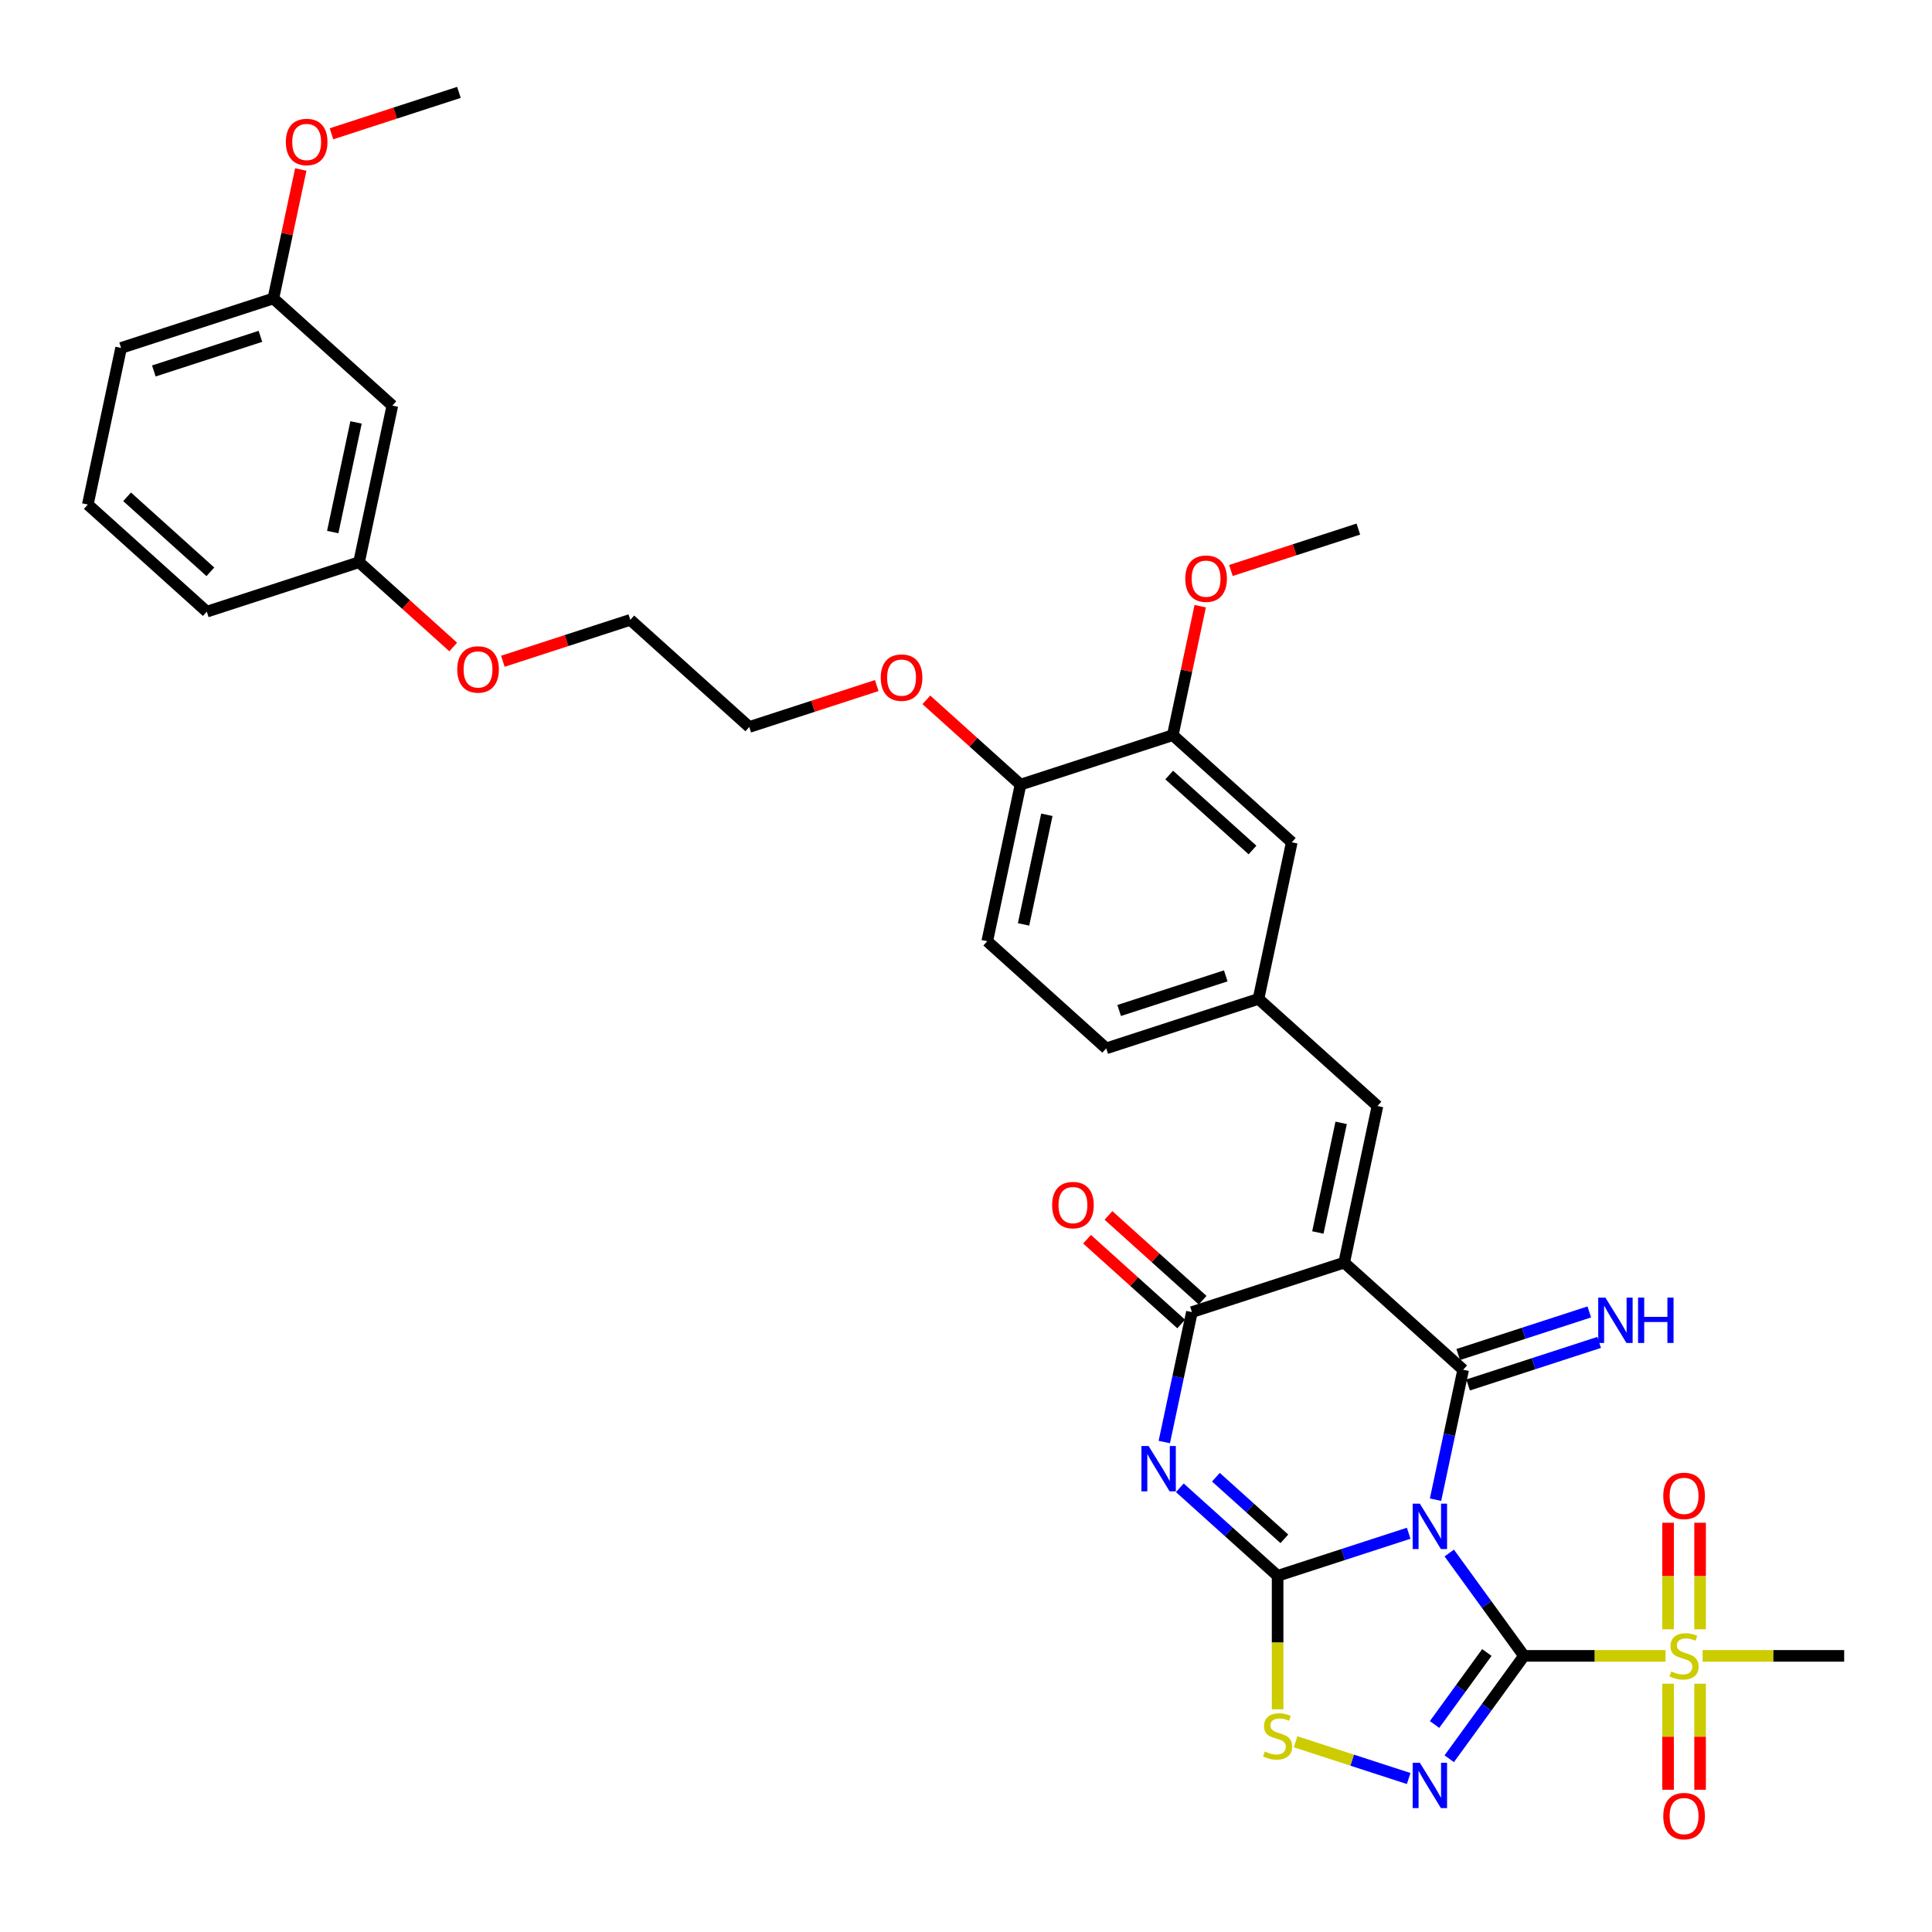 <?xml version='1.0' encoding='iso-8859-1'?>
<svg version='1.1' baseProfile='full'
              xmlns='http://www.w3.org/2000/svg'
                      xmlns:rdkit='http://www.rdkit.org/xml'
                      xmlns:xlink='http://www.w3.org/1999/xlink'
                  xml:space='preserve'
width='1000px' height='1000px' viewBox='0 0 1000 1000'>
<!-- END OF HEADER -->
<rect style='opacity:1.0;fill:#FFFFFF;stroke:none' width='1000' height='1000' x='0' y='0'> </rect>
<path class='bond-0' d='M 750.13,803.846 L 769.469,830.464' style='fill:none;fill-rule:evenodd;stroke:#0000FF;stroke-width:6px;stroke-linecap:butt;stroke-linejoin:miter;stroke-opacity:1' />
<path class='bond-0' d='M 769.469,830.464 L 788.809,857.082' style='fill:none;fill-rule:evenodd;stroke:#000000;stroke-width:6px;stroke-linecap:butt;stroke-linejoin:miter;stroke-opacity:1' />
<path class='bond-1' d='M 729.128,793.605 L 695.208,804.626' style='fill:none;fill-rule:evenodd;stroke:#0000FF;stroke-width:6px;stroke-linecap:butt;stroke-linejoin:miter;stroke-opacity:1' />
<path class='bond-1' d='M 695.208,804.626 L 661.287,815.647' style='fill:none;fill-rule:evenodd;stroke:#000000;stroke-width:6px;stroke-linecap:butt;stroke-linejoin:miter;stroke-opacity:1' />
<path class='bond-2' d='M 743.034,776.234 L 750.182,742.608' style='fill:none;fill-rule:evenodd;stroke:#0000FF;stroke-width:6px;stroke-linecap:butt;stroke-linejoin:miter;stroke-opacity:1' />
<path class='bond-2' d='M 750.182,742.608 L 757.329,708.982' style='fill:none;fill-rule:evenodd;stroke:#000000;stroke-width:6px;stroke-linecap:butt;stroke-linejoin:miter;stroke-opacity:1' />
<path class='bond-5' d='M 788.809,857.082 L 769.469,883.7' style='fill:none;fill-rule:evenodd;stroke:#000000;stroke-width:6px;stroke-linecap:butt;stroke-linejoin:miter;stroke-opacity:1' />
<path class='bond-5' d='M 769.469,883.7 L 750.13,910.318' style='fill:none;fill-rule:evenodd;stroke:#0000FF;stroke-width:6px;stroke-linecap:butt;stroke-linejoin:miter;stroke-opacity:1' />
<path class='bond-5' d='M 769.598,855.325 L 756.061,873.958' style='fill:none;fill-rule:evenodd;stroke:#000000;stroke-width:6px;stroke-linecap:butt;stroke-linejoin:miter;stroke-opacity:1' />
<path class='bond-5' d='M 756.061,873.958 L 742.524,892.591' style='fill:none;fill-rule:evenodd;stroke:#0000FF;stroke-width:6px;stroke-linecap:butt;stroke-linejoin:miter;stroke-opacity:1' />
<path class='bond-7' d='M 788.809,857.082 L 825.445,857.082' style='fill:none;fill-rule:evenodd;stroke:#000000;stroke-width:6px;stroke-linecap:butt;stroke-linejoin:miter;stroke-opacity:1' />
<path class='bond-7' d='M 825.445,857.082 L 862.081,857.082' style='fill:none;fill-rule:evenodd;stroke:#CCCC00;stroke-width:6px;stroke-linecap:butt;stroke-linejoin:miter;stroke-opacity:1' />
<path class='bond-4' d='M 661.287,815.647 L 635.981,792.862' style='fill:none;fill-rule:evenodd;stroke:#000000;stroke-width:6px;stroke-linecap:butt;stroke-linejoin:miter;stroke-opacity:1' />
<path class='bond-4' d='M 635.981,792.862 L 610.676,770.077' style='fill:none;fill-rule:evenodd;stroke:#0000FF;stroke-width:6px;stroke-linecap:butt;stroke-linejoin:miter;stroke-opacity:1' />
<path class='bond-4' d='M 664.785,796.495 L 647.071,780.545' style='fill:none;fill-rule:evenodd;stroke:#000000;stroke-width:6px;stroke-linecap:butt;stroke-linejoin:miter;stroke-opacity:1' />
<path class='bond-4' d='M 647.071,780.545 L 629.357,764.596' style='fill:none;fill-rule:evenodd;stroke:#0000FF;stroke-width:6px;stroke-linecap:butt;stroke-linejoin:miter;stroke-opacity:1' />
<path class='bond-8' d='M 661.287,815.647 L 661.287,850.195' style='fill:none;fill-rule:evenodd;stroke:#000000;stroke-width:6px;stroke-linecap:butt;stroke-linejoin:miter;stroke-opacity:1' />
<path class='bond-8' d='M 661.287,850.195 L 661.287,884.743' style='fill:none;fill-rule:evenodd;stroke:#CCCC00;stroke-width:6px;stroke-linecap:butt;stroke-linejoin:miter;stroke-opacity:1' />
<path class='bond-3' d='M 757.329,708.982 L 695.746,653.532' style='fill:none;fill-rule:evenodd;stroke:#000000;stroke-width:6px;stroke-linecap:butt;stroke-linejoin:miter;stroke-opacity:1' />
<path class='bond-10' d='M 759.89,716.863 L 793.81,705.842' style='fill:none;fill-rule:evenodd;stroke:#000000;stroke-width:6px;stroke-linecap:butt;stroke-linejoin:miter;stroke-opacity:1' />
<path class='bond-10' d='M 793.81,705.842 L 827.731,694.82' style='fill:none;fill-rule:evenodd;stroke:#0000FF;stroke-width:6px;stroke-linecap:butt;stroke-linejoin:miter;stroke-opacity:1' />
<path class='bond-10' d='M 754.768,701.101 L 788.689,690.079' style='fill:none;fill-rule:evenodd;stroke:#000000;stroke-width:6px;stroke-linecap:butt;stroke-linejoin:miter;stroke-opacity:1' />
<path class='bond-10' d='M 788.689,690.079 L 822.609,679.058' style='fill:none;fill-rule:evenodd;stroke:#0000FF;stroke-width:6px;stroke-linecap:butt;stroke-linejoin:miter;stroke-opacity:1' />
<path class='bond-6' d='M 695.746,653.532 L 616.933,679.14' style='fill:none;fill-rule:evenodd;stroke:#000000;stroke-width:6px;stroke-linecap:butt;stroke-linejoin:miter;stroke-opacity:1' />
<path class='bond-9' d='M 695.746,653.532 L 712.975,572.475' style='fill:none;fill-rule:evenodd;stroke:#000000;stroke-width:6px;stroke-linecap:butt;stroke-linejoin:miter;stroke-opacity:1' />
<path class='bond-9' d='M 682.119,637.928 L 694.179,581.187' style='fill:none;fill-rule:evenodd;stroke:#000000;stroke-width:6px;stroke-linecap:butt;stroke-linejoin:miter;stroke-opacity:1' />
<path class='bond-36' d='M 602.638,746.392 L 609.786,712.766' style='fill:none;fill-rule:evenodd;stroke:#0000FF;stroke-width:6px;stroke-linecap:butt;stroke-linejoin:miter;stroke-opacity:1' />
<path class='bond-36' d='M 609.786,712.766 L 616.933,679.14' style='fill:none;fill-rule:evenodd;stroke:#000000;stroke-width:6px;stroke-linecap:butt;stroke-linejoin:miter;stroke-opacity:1' />
<path class='bond-35' d='M 729.128,920.559 L 699.861,911.049' style='fill:none;fill-rule:evenodd;stroke:#0000FF;stroke-width:6px;stroke-linecap:butt;stroke-linejoin:miter;stroke-opacity:1' />
<path class='bond-35' d='M 699.861,911.049 L 670.595,901.54' style='fill:none;fill-rule:evenodd;stroke:#CCCC00;stroke-width:6px;stroke-linecap:butt;stroke-linejoin:miter;stroke-opacity:1' />
<path class='bond-14' d='M 622.478,672.982 L 598.109,651.039' style='fill:none;fill-rule:evenodd;stroke:#000000;stroke-width:6px;stroke-linecap:butt;stroke-linejoin:miter;stroke-opacity:1' />
<path class='bond-14' d='M 598.109,651.039 L 573.74,629.097' style='fill:none;fill-rule:evenodd;stroke:#FF0000;stroke-width:6px;stroke-linecap:butt;stroke-linejoin:miter;stroke-opacity:1' />
<path class='bond-14' d='M 611.388,685.298 L 587.019,663.356' style='fill:none;fill-rule:evenodd;stroke:#000000;stroke-width:6px;stroke-linecap:butt;stroke-linejoin:miter;stroke-opacity:1' />
<path class='bond-14' d='M 587.019,663.356 L 562.65,641.414' style='fill:none;fill-rule:evenodd;stroke:#FF0000;stroke-width:6px;stroke-linecap:butt;stroke-linejoin:miter;stroke-opacity:1' />
<path class='bond-12' d='M 879.964,843.309 L 879.964,815.74' style='fill:none;fill-rule:evenodd;stroke:#CCCC00;stroke-width:6px;stroke-linecap:butt;stroke-linejoin:miter;stroke-opacity:1' />
<path class='bond-12' d='M 879.964,815.74 L 879.964,788.172' style='fill:none;fill-rule:evenodd;stroke:#FF0000;stroke-width:6px;stroke-linecap:butt;stroke-linejoin:miter;stroke-opacity:1' />
<path class='bond-12' d='M 863.39,843.309 L 863.39,815.74' style='fill:none;fill-rule:evenodd;stroke:#CCCC00;stroke-width:6px;stroke-linecap:butt;stroke-linejoin:miter;stroke-opacity:1' />
<path class='bond-12' d='M 863.39,815.74 L 863.39,788.172' style='fill:none;fill-rule:evenodd;stroke:#FF0000;stroke-width:6px;stroke-linecap:butt;stroke-linejoin:miter;stroke-opacity:1' />
<path class='bond-13' d='M 863.39,871.484 L 863.39,898.928' style='fill:none;fill-rule:evenodd;stroke:#CCCC00;stroke-width:6px;stroke-linecap:butt;stroke-linejoin:miter;stroke-opacity:1' />
<path class='bond-13' d='M 863.39,898.928 L 863.39,926.372' style='fill:none;fill-rule:evenodd;stroke:#FF0000;stroke-width:6px;stroke-linecap:butt;stroke-linejoin:miter;stroke-opacity:1' />
<path class='bond-13' d='M 879.964,871.484 L 879.964,898.928' style='fill:none;fill-rule:evenodd;stroke:#CCCC00;stroke-width:6px;stroke-linecap:butt;stroke-linejoin:miter;stroke-opacity:1' />
<path class='bond-13' d='M 879.964,898.928 L 879.964,926.372' style='fill:none;fill-rule:evenodd;stroke:#FF0000;stroke-width:6px;stroke-linecap:butt;stroke-linejoin:miter;stroke-opacity:1' />
<path class='bond-20' d='M 881.273,857.082 L 917.909,857.082' style='fill:none;fill-rule:evenodd;stroke:#CCCC00;stroke-width:6px;stroke-linecap:butt;stroke-linejoin:miter;stroke-opacity:1' />
<path class='bond-20' d='M 917.909,857.082 L 954.545,857.082' style='fill:none;fill-rule:evenodd;stroke:#000000;stroke-width:6px;stroke-linecap:butt;stroke-linejoin:miter;stroke-opacity:1' />
<path class='bond-15' d='M 712.975,572.475 L 651.392,517.025' style='fill:none;fill-rule:evenodd;stroke:#000000;stroke-width:6px;stroke-linecap:butt;stroke-linejoin:miter;stroke-opacity:1' />
<path class='bond-11' d='M 607.038,380.517 L 668.621,435.967' style='fill:none;fill-rule:evenodd;stroke:#000000;stroke-width:6px;stroke-linecap:butt;stroke-linejoin:miter;stroke-opacity:1' />
<path class='bond-11' d='M 605.185,401.152 L 648.294,439.966' style='fill:none;fill-rule:evenodd;stroke:#000000;stroke-width:6px;stroke-linecap:butt;stroke-linejoin:miter;stroke-opacity:1' />
<path class='bond-24' d='M 607.038,380.517 L 614.132,347.14' style='fill:none;fill-rule:evenodd;stroke:#000000;stroke-width:6px;stroke-linecap:butt;stroke-linejoin:miter;stroke-opacity:1' />
<path class='bond-24' d='M 614.132,347.14 L 621.227,313.763' style='fill:none;fill-rule:evenodd;stroke:#FF0000;stroke-width:6px;stroke-linecap:butt;stroke-linejoin:miter;stroke-opacity:1' />
<path class='bond-37' d='M 607.038,380.517 L 528.225,406.125' style='fill:none;fill-rule:evenodd;stroke:#000000;stroke-width:6px;stroke-linecap:butt;stroke-linejoin:miter;stroke-opacity:1' />
<path class='bond-16' d='M 651.392,517.025 L 668.621,435.967' style='fill:none;fill-rule:evenodd;stroke:#000000;stroke-width:6px;stroke-linecap:butt;stroke-linejoin:miter;stroke-opacity:1' />
<path class='bond-21' d='M 651.392,517.025 L 572.579,542.633' style='fill:none;fill-rule:evenodd;stroke:#000000;stroke-width:6px;stroke-linecap:butt;stroke-linejoin:miter;stroke-opacity:1' />
<path class='bond-21' d='M 634.448,505.103 L 579.28,523.029' style='fill:none;fill-rule:evenodd;stroke:#000000;stroke-width:6px;stroke-linecap:butt;stroke-linejoin:miter;stroke-opacity:1' />
<path class='bond-17' d='M 528.225,406.125 L 510.996,487.183' style='fill:none;fill-rule:evenodd;stroke:#000000;stroke-width:6px;stroke-linecap:butt;stroke-linejoin:miter;stroke-opacity:1' />
<path class='bond-17' d='M 541.852,421.73 L 529.792,478.47' style='fill:none;fill-rule:evenodd;stroke:#000000;stroke-width:6px;stroke-linecap:butt;stroke-linejoin:miter;stroke-opacity:1' />
<path class='bond-25' d='M 528.225,406.125 L 503.856,384.183' style='fill:none;fill-rule:evenodd;stroke:#000000;stroke-width:6px;stroke-linecap:butt;stroke-linejoin:miter;stroke-opacity:1' />
<path class='bond-25' d='M 503.856,384.183 L 479.487,362.241' style='fill:none;fill-rule:evenodd;stroke:#FF0000;stroke-width:6px;stroke-linecap:butt;stroke-linejoin:miter;stroke-opacity:1' />
<path class='bond-18' d='M 203.08,209.934 L 185.85,290.991' style='fill:none;fill-rule:evenodd;stroke:#000000;stroke-width:6px;stroke-linecap:butt;stroke-linejoin:miter;stroke-opacity:1' />
<path class='bond-18' d='M 184.284,218.646 L 172.223,275.387' style='fill:none;fill-rule:evenodd;stroke:#000000;stroke-width:6px;stroke-linecap:butt;stroke-linejoin:miter;stroke-opacity:1' />
<path class='bond-22' d='M 203.08,209.934 L 141.496,154.484' style='fill:none;fill-rule:evenodd;stroke:#000000;stroke-width:6px;stroke-linecap:butt;stroke-linejoin:miter;stroke-opacity:1' />
<path class='bond-19' d='M 510.996,487.183 L 572.579,542.633' style='fill:none;fill-rule:evenodd;stroke:#000000;stroke-width:6px;stroke-linecap:butt;stroke-linejoin:miter;stroke-opacity:1' />
<path class='bond-26' d='M 141.496,154.484 L 148.591,121.107' style='fill:none;fill-rule:evenodd;stroke:#000000;stroke-width:6px;stroke-linecap:butt;stroke-linejoin:miter;stroke-opacity:1' />
<path class='bond-26' d='M 148.591,121.107 L 155.686,87.729' style='fill:none;fill-rule:evenodd;stroke:#FF0000;stroke-width:6px;stroke-linecap:butt;stroke-linejoin:miter;stroke-opacity:1' />
<path class='bond-38' d='M 141.496,154.484 L 62.684,180.092' style='fill:none;fill-rule:evenodd;stroke:#000000;stroke-width:6px;stroke-linecap:butt;stroke-linejoin:miter;stroke-opacity:1' />
<path class='bond-38' d='M 134.796,174.088 L 79.627,192.013' style='fill:none;fill-rule:evenodd;stroke:#000000;stroke-width:6px;stroke-linecap:butt;stroke-linejoin:miter;stroke-opacity:1' />
<path class='bond-23' d='M 185.85,290.991 L 210.22,312.934' style='fill:none;fill-rule:evenodd;stroke:#000000;stroke-width:6px;stroke-linecap:butt;stroke-linejoin:miter;stroke-opacity:1' />
<path class='bond-23' d='M 210.22,312.934 L 234.589,334.876' style='fill:none;fill-rule:evenodd;stroke:#FF0000;stroke-width:6px;stroke-linecap:butt;stroke-linejoin:miter;stroke-opacity:1' />
<path class='bond-30' d='M 185.85,290.991 L 107.038,316.599' style='fill:none;fill-rule:evenodd;stroke:#000000;stroke-width:6px;stroke-linecap:butt;stroke-linejoin:miter;stroke-opacity:1' />
<path class='bond-33' d='M 637.112,295.286 L 670.096,284.569' style='fill:none;fill-rule:evenodd;stroke:#FF0000;stroke-width:6px;stroke-linecap:butt;stroke-linejoin:miter;stroke-opacity:1' />
<path class='bond-33' d='M 670.096,284.569 L 703.08,273.852' style='fill:none;fill-rule:evenodd;stroke:#000000;stroke-width:6px;stroke-linecap:butt;stroke-linejoin:miter;stroke-opacity:1' />
<path class='bond-31' d='M 453.797,354.849 L 420.813,365.566' style='fill:none;fill-rule:evenodd;stroke:#FF0000;stroke-width:6px;stroke-linecap:butt;stroke-linejoin:miter;stroke-opacity:1' />
<path class='bond-31' d='M 420.813,365.566 L 387.829,376.283' style='fill:none;fill-rule:evenodd;stroke:#000000;stroke-width:6px;stroke-linecap:butt;stroke-linejoin:miter;stroke-opacity:1' />
<path class='bond-34' d='M 171.57,69.253 L 204.554,58.536' style='fill:none;fill-rule:evenodd;stroke:#FF0000;stroke-width:6px;stroke-linecap:butt;stroke-linejoin:miter;stroke-opacity:1' />
<path class='bond-34' d='M 204.554,58.536 L 237.538,47.819' style='fill:none;fill-rule:evenodd;stroke:#000000;stroke-width:6px;stroke-linecap:butt;stroke-linejoin:miter;stroke-opacity:1' />
<path class='bond-27' d='M 260.278,342.268 L 293.262,331.55' style='fill:none;fill-rule:evenodd;stroke:#FF0000;stroke-width:6px;stroke-linecap:butt;stroke-linejoin:miter;stroke-opacity:1' />
<path class='bond-27' d='M 293.262,331.55 L 326.246,320.833' style='fill:none;fill-rule:evenodd;stroke:#000000;stroke-width:6px;stroke-linecap:butt;stroke-linejoin:miter;stroke-opacity:1' />
<path class='bond-28' d='M 45.455,261.149 L 107.038,316.599' style='fill:none;fill-rule:evenodd;stroke:#000000;stroke-width:6px;stroke-linecap:butt;stroke-linejoin:miter;stroke-opacity:1' />
<path class='bond-28' d='M 65.782,257.15 L 108.89,295.965' style='fill:none;fill-rule:evenodd;stroke:#000000;stroke-width:6px;stroke-linecap:butt;stroke-linejoin:miter;stroke-opacity:1' />
<path class='bond-29' d='M 45.455,261.149 L 62.684,180.092' style='fill:none;fill-rule:evenodd;stroke:#000000;stroke-width:6px;stroke-linecap:butt;stroke-linejoin:miter;stroke-opacity:1' />
<path class='bond-32' d='M 387.829,376.283 L 326.246,320.833' style='fill:none;fill-rule:evenodd;stroke:#000000;stroke-width:6px;stroke-linecap:butt;stroke-linejoin:miter;stroke-opacity:1' />
<path  class='atom-0' d='M 734.912 778.305
L 742.602 790.736
Q 743.365 791.962, 744.591 794.183
Q 745.818 796.404, 745.884 796.537
L 745.884 778.305
L 749 778.305
L 749 801.774
L 745.784 801.774
L 737.531 788.183
Q 736.57 786.592, 735.542 784.769
Q 734.548 782.946, 734.249 782.383
L 734.249 801.774
L 731.2 801.774
L 731.2 778.305
L 734.912 778.305
' fill='#0000FF'/>
<path  class='atom-5' d='M 594.516 748.463
L 602.206 760.894
Q 602.969 762.12, 604.195 764.341
Q 605.422 766.562, 605.488 766.694
L 605.488 748.463
L 608.604 748.463
L 608.604 771.932
L 605.389 771.932
L 597.135 758.341
Q 596.174 756.75, 595.146 754.927
Q 594.152 753.104, 593.853 752.541
L 593.853 771.932
L 590.804 771.932
L 590.804 748.463
L 594.516 748.463
' fill='#0000FF'/>
<path  class='atom-6' d='M 734.912 912.389
L 742.602 924.82
Q 743.365 926.046, 744.591 928.267
Q 745.818 930.488, 745.884 930.62
L 745.884 912.389
L 749 912.389
L 749 935.858
L 745.784 935.858
L 737.531 922.267
Q 736.57 920.676, 735.542 918.853
Q 734.548 917.03, 734.249 916.467
L 734.249 935.858
L 731.2 935.858
L 731.2 912.389
L 734.912 912.389
' fill='#0000FF'/>
<path  class='atom-8' d='M 865.048 865.136
Q 865.313 865.236, 866.407 865.7
Q 867.5 866.164, 868.694 866.462
Q 869.92 866.727, 871.114 866.727
Q 873.334 866.727, 874.627 865.667
Q 875.92 864.573, 875.92 862.684
Q 875.92 861.391, 875.257 860.595
Q 874.627 859.8, 873.633 859.369
Q 872.638 858.938, 870.981 858.441
Q 868.893 857.811, 867.633 857.214
Q 866.407 856.618, 865.512 855.358
Q 864.65 854.098, 864.65 851.977
Q 864.65 849.027, 866.639 847.204
Q 868.661 845.381, 872.638 845.381
Q 875.356 845.381, 878.439 846.673
L 877.677 849.226
Q 874.859 848.066, 872.738 848.066
Q 870.451 848.066, 869.191 849.027
Q 867.931 849.955, 867.965 851.579
Q 867.965 852.839, 868.594 853.601
Q 869.257 854.364, 870.185 854.794
Q 871.147 855.225, 872.738 855.723
Q 874.859 856.386, 876.119 857.048
Q 877.378 857.711, 878.273 859.07
Q 879.201 860.396, 879.201 862.684
Q 879.201 865.932, 877.014 867.689
Q 874.859 869.412, 871.246 869.412
Q 869.158 869.412, 867.567 868.948
Q 866.009 868.517, 864.153 867.755
L 865.048 865.136
' fill='#CCCC00'/>
<path  class='atom-9' d='M 654.658 906.571
Q 654.923 906.67, 656.017 907.134
Q 657.111 907.598, 658.304 907.897
Q 659.53 908.162, 660.724 908.162
Q 662.944 908.162, 664.237 907.101
Q 665.53 906.007, 665.53 904.118
Q 665.53 902.825, 664.867 902.029
Q 664.237 901.234, 663.243 900.803
Q 662.248 900.372, 660.591 899.875
Q 658.503 899.245, 657.243 898.648
Q 656.017 898.052, 655.122 896.792
Q 654.26 895.533, 654.26 893.411
Q 654.26 890.461, 656.249 888.638
Q 658.271 886.815, 662.248 886.815
Q 664.966 886.815, 668.049 888.108
L 667.287 890.66
Q 664.469 889.5, 662.348 889.5
Q 660.061 889.5, 658.801 890.461
Q 657.541 891.389, 657.575 893.013
Q 657.575 894.273, 658.204 895.035
Q 658.867 895.798, 659.795 896.229
Q 660.757 896.66, 662.348 897.157
Q 664.469 897.82, 665.729 898.483
Q 666.988 899.146, 667.883 900.505
Q 668.812 901.831, 668.812 904.118
Q 668.812 907.366, 666.624 909.123
Q 664.469 910.847, 660.856 910.847
Q 658.768 910.847, 657.177 910.383
Q 655.619 909.952, 653.763 909.189
L 654.658 906.571
' fill='#CCCC00'/>
<path  class='atom-11' d='M 830.954 671.64
L 838.644 684.07
Q 839.407 685.297, 840.633 687.518
Q 841.86 689.739, 841.926 689.871
L 841.926 671.64
L 845.042 671.64
L 845.042 695.108
L 841.826 695.108
L 833.573 681.518
Q 832.611 679.927, 831.584 678.104
Q 830.589 676.281, 830.291 675.717
L 830.291 695.108
L 827.242 695.108
L 827.242 671.64
L 830.954 671.64
' fill='#0000FF'/>
<path  class='atom-11' d='M 847.859 671.64
L 851.041 671.64
L 851.041 681.617
L 863.041 681.617
L 863.041 671.64
L 866.223 671.64
L 866.223 695.108
L 863.041 695.108
L 863.041 684.269
L 851.041 684.269
L 851.041 695.108
L 847.859 695.108
L 847.859 671.64
' fill='#0000FF'/>
<path  class='atom-13' d='M 860.904 774.279
Q 860.904 768.644, 863.688 765.495
Q 866.473 762.346, 871.677 762.346
Q 876.881 762.346, 879.666 765.495
Q 882.45 768.644, 882.45 774.279
Q 882.45 779.981, 879.632 783.229
Q 876.815 786.445, 871.677 786.445
Q 866.506 786.445, 863.688 783.229
Q 860.904 780.014, 860.904 774.279
M 871.677 783.793
Q 875.257 783.793, 877.179 781.406
Q 879.135 778.986, 879.135 774.279
Q 879.135 769.672, 877.179 767.352
Q 875.257 764.998, 871.677 764.998
Q 868.097 764.998, 866.141 767.319
Q 864.219 769.639, 864.219 774.279
Q 864.219 779.02, 866.141 781.406
Q 868.097 783.793, 871.677 783.793
' fill='#FF0000'/>
<path  class='atom-14' d='M 860.904 940.016
Q 860.904 934.381, 863.688 931.232
Q 866.473 928.083, 871.677 928.083
Q 876.881 928.083, 879.666 931.232
Q 882.45 934.381, 882.45 940.016
Q 882.45 945.718, 879.632 948.966
Q 876.815 952.181, 871.677 952.181
Q 866.506 952.181, 863.688 948.966
Q 860.904 945.751, 860.904 940.016
M 871.677 949.53
Q 875.257 949.53, 877.179 947.143
Q 879.135 944.723, 879.135 940.016
Q 879.135 935.409, 877.179 933.089
Q 875.257 930.735, 871.677 930.735
Q 868.097 930.735, 866.141 933.055
Q 864.219 935.376, 864.219 940.016
Q 864.219 944.756, 866.141 947.143
Q 868.097 949.53, 871.677 949.53
' fill='#FF0000'/>
<path  class='atom-15' d='M 544.577 623.756
Q 544.577 618.121, 547.361 614.972
Q 550.146 611.823, 555.35 611.823
Q 560.554 611.823, 563.338 614.972
Q 566.123 618.121, 566.123 623.756
Q 566.123 629.458, 563.305 632.706
Q 560.488 635.922, 555.35 635.922
Q 550.179 635.922, 547.361 632.706
Q 544.577 629.491, 544.577 623.756
M 555.35 633.27
Q 558.93 633.27, 560.852 630.883
Q 562.808 628.463, 562.808 623.756
Q 562.808 619.149, 560.852 616.829
Q 558.93 614.475, 555.35 614.475
Q 551.77 614.475, 549.814 616.796
Q 547.892 619.116, 547.892 623.756
Q 547.892 628.497, 549.814 630.883
Q 551.77 633.27, 555.35 633.27
' fill='#FF0000'/>
<path  class='atom-25' d='M 613.494 299.526
Q 613.494 293.891, 616.279 290.742
Q 619.063 287.593, 624.267 287.593
Q 629.471 287.593, 632.256 290.742
Q 635.04 293.891, 635.04 299.526
Q 635.04 305.228, 632.223 308.476
Q 629.405 311.691, 624.267 311.691
Q 619.096 311.691, 616.279 308.476
Q 613.494 305.261, 613.494 299.526
M 624.267 309.039
Q 627.847 309.039, 629.77 306.653
Q 631.725 304.233, 631.725 299.526
Q 631.725 294.919, 629.77 292.598
Q 627.847 290.245, 624.267 290.245
Q 620.687 290.245, 618.732 292.565
Q 616.809 294.886, 616.809 299.526
Q 616.809 304.266, 618.732 306.653
Q 620.687 309.039, 624.267 309.039
' fill='#FF0000'/>
<path  class='atom-26' d='M 455.869 350.742
Q 455.869 345.107, 458.654 341.958
Q 461.438 338.809, 466.642 338.809
Q 471.846 338.809, 474.631 341.958
Q 477.415 345.107, 477.415 350.742
Q 477.415 356.443, 474.597 359.691
Q 471.78 362.907, 466.642 362.907
Q 461.471 362.907, 458.654 359.691
Q 455.869 356.476, 455.869 350.742
M 466.642 360.255
Q 470.222 360.255, 472.145 357.868
Q 474.1 355.449, 474.1 350.742
Q 474.1 346.134, 472.145 343.814
Q 470.222 341.46, 466.642 341.46
Q 463.062 341.46, 461.106 343.781
Q 459.184 346.101, 459.184 350.742
Q 459.184 355.482, 461.106 357.868
Q 463.062 360.255, 466.642 360.255
' fill='#FF0000'/>
<path  class='atom-27' d='M 147.953 73.493
Q 147.953 67.858, 150.737 64.709
Q 153.522 61.56, 158.726 61.56
Q 163.93 61.56, 166.714 64.709
Q 169.499 67.858, 169.499 73.493
Q 169.499 79.194, 166.681 82.442
Q 163.864 85.658, 158.726 85.658
Q 153.555 85.658, 150.737 82.442
Q 147.953 79.227, 147.953 73.493
M 158.726 83.006
Q 162.306 83.006, 164.228 80.619
Q 166.184 78.2, 166.184 73.493
Q 166.184 68.885, 164.228 66.565
Q 162.306 64.211, 158.726 64.211
Q 155.146 64.211, 153.19 66.532
Q 151.268 68.852, 151.268 73.493
Q 151.268 78.233, 153.19 80.619
Q 155.146 83.006, 158.726 83.006
' fill='#FF0000'/>
<path  class='atom-28' d='M 236.661 346.507
Q 236.661 340.872, 239.445 337.723
Q 242.23 334.574, 247.434 334.574
Q 252.638 334.574, 255.422 337.723
Q 258.207 340.872, 258.207 346.507
Q 258.207 352.209, 255.389 355.457
Q 252.571 358.672, 247.434 358.672
Q 242.263 358.672, 239.445 355.457
Q 236.661 352.242, 236.661 346.507
M 247.434 356.021
Q 251.014 356.021, 252.936 353.634
Q 254.892 351.214, 254.892 346.507
Q 254.892 341.9, 252.936 339.58
Q 251.014 337.226, 247.434 337.226
Q 243.854 337.226, 241.898 339.546
Q 239.975 341.867, 239.975 346.507
Q 239.975 351.247, 241.898 353.634
Q 243.854 356.021, 247.434 356.021
' fill='#FF0000'/>
</svg>
